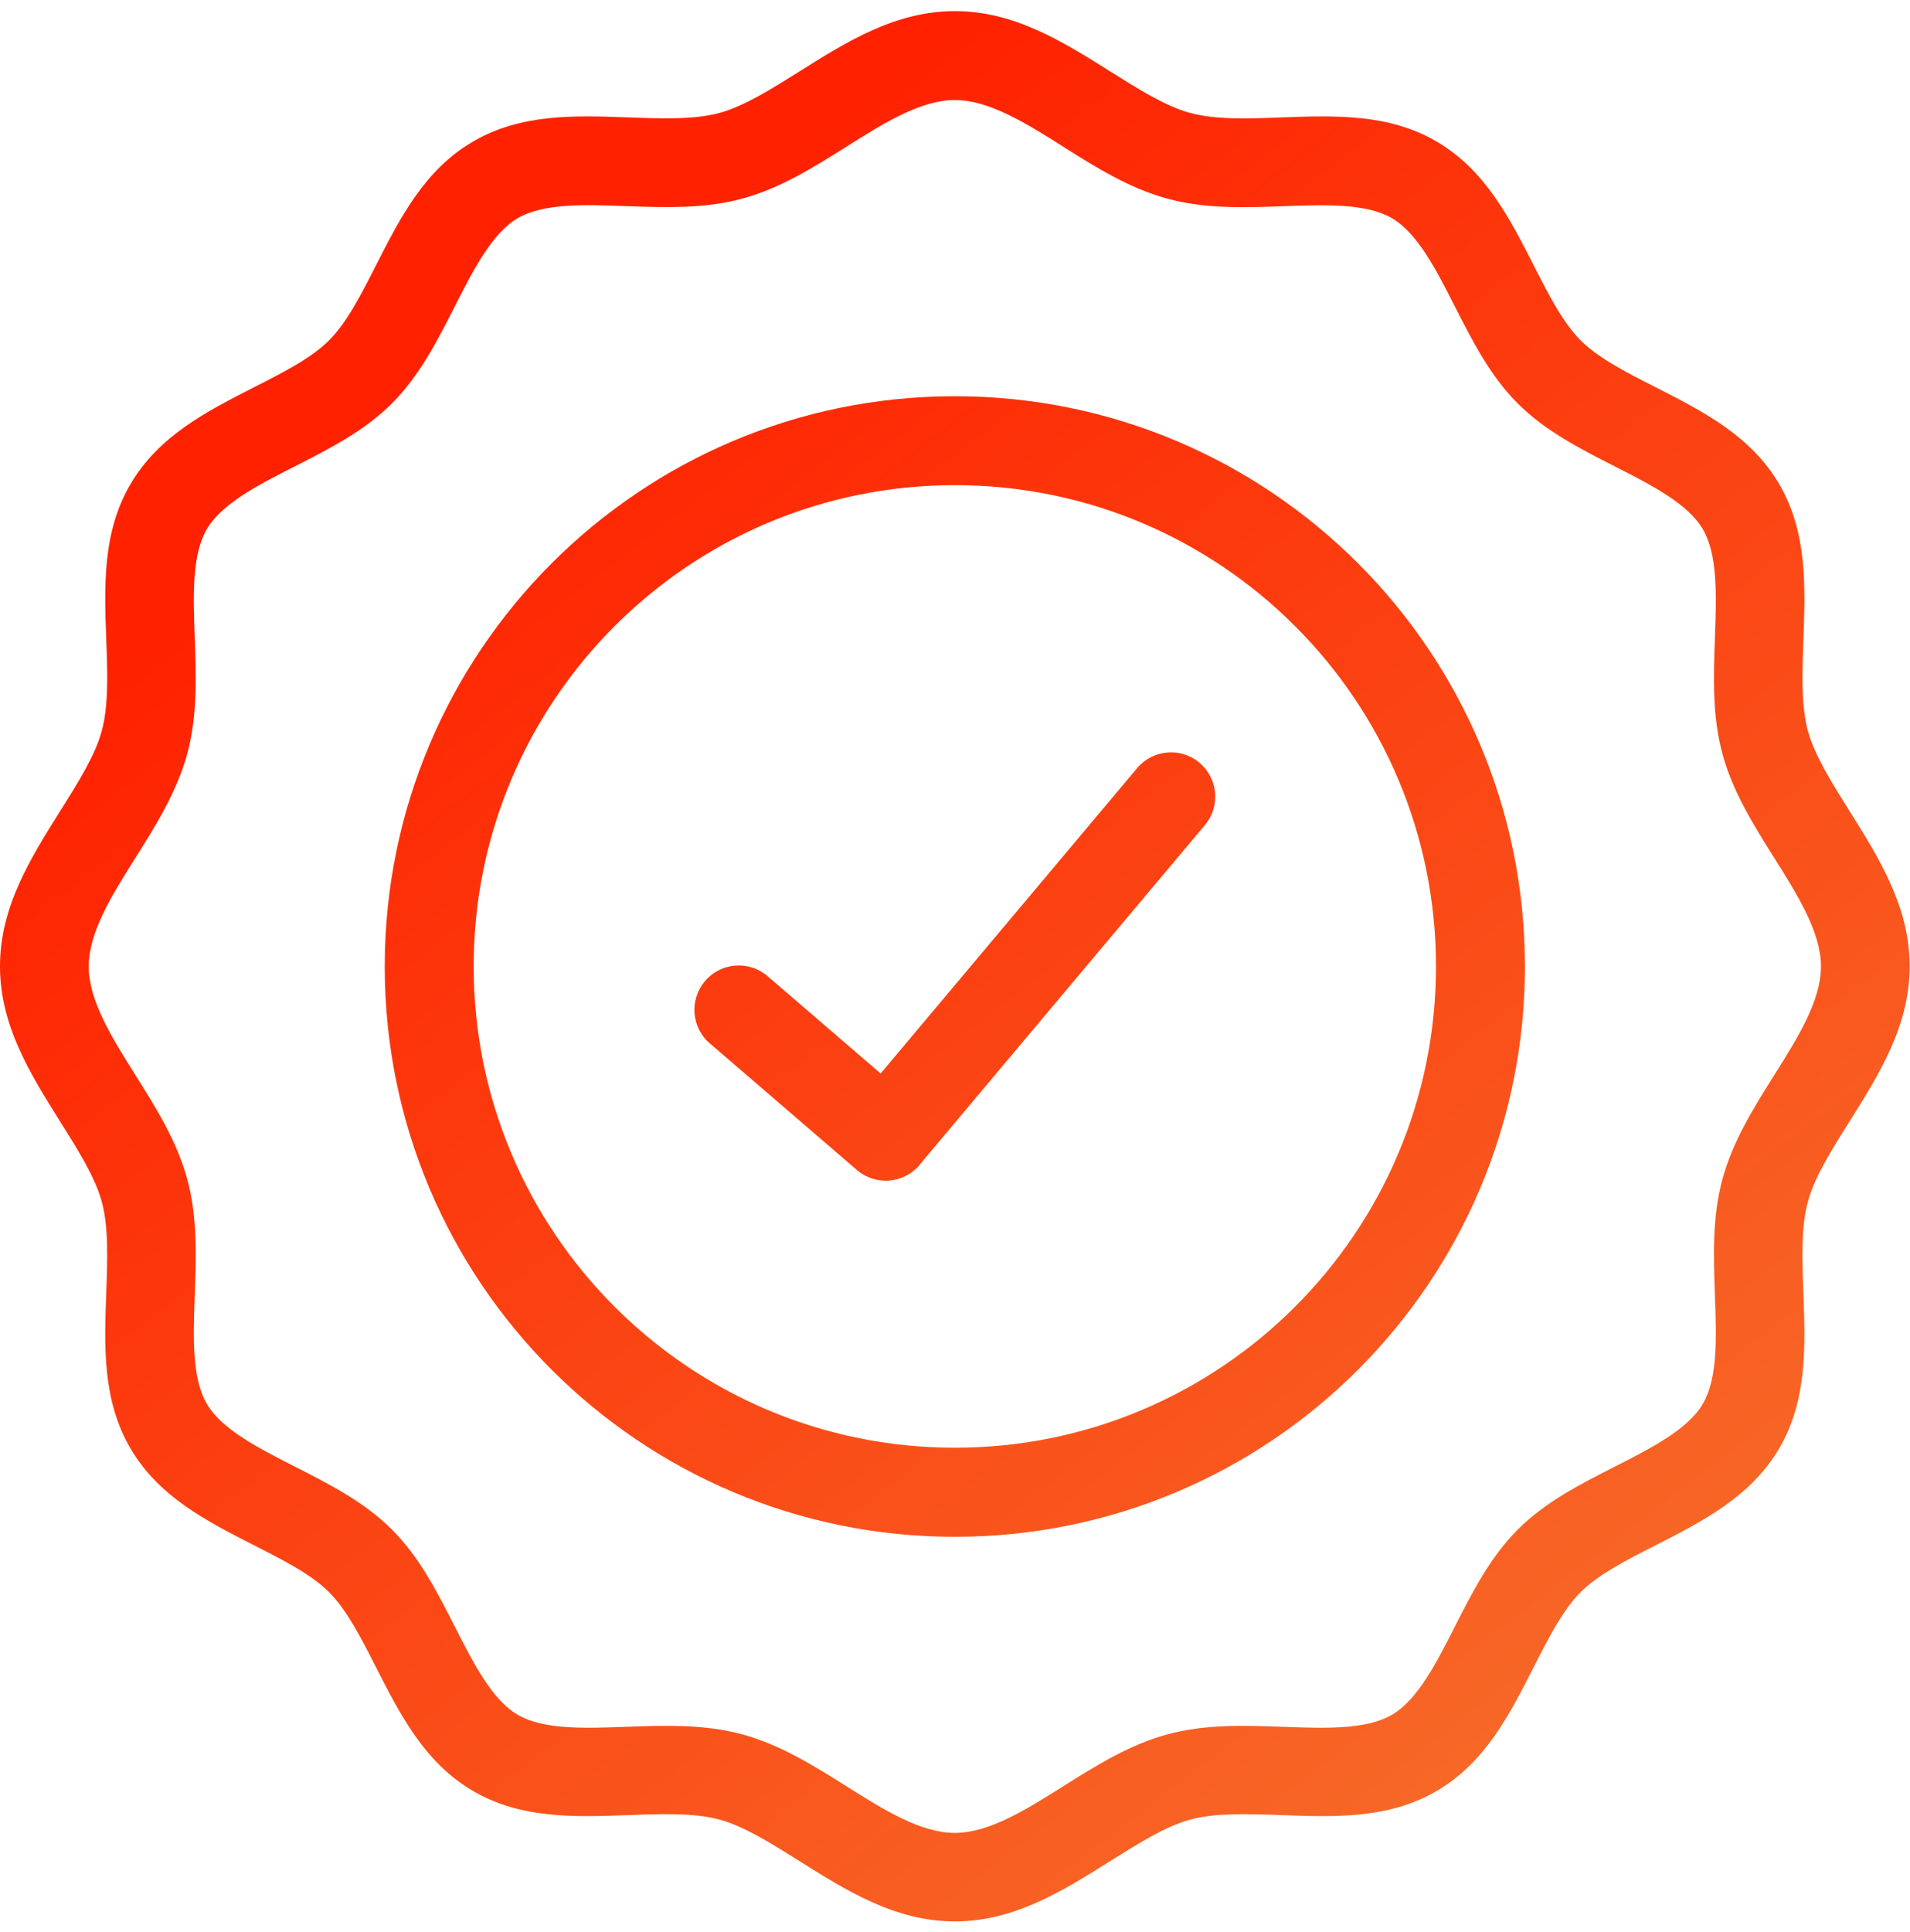 <svg xmlns="http://www.w3.org/2000/svg" width="90" height="91" viewBox="0 0 90 91" fill="none"><path fill-rule="evenodd" clip-rule="evenodd" d="M50.098 6.907C48.367 5.817 46.609 4.712 44.992 4.712C43.375 4.712 41.617 5.817 39.887 6.907C38.328 7.888 36.785 8.856 35.012 9.345C33.199 9.845 31.336 9.774 29.48 9.708C27.539 9.638 25.605 9.567 24.391 10.278C23.188 10.981 22.312 12.7 21.441 14.411C20.605 16.056 19.77 17.696 18.469 19.001C17.168 20.302 15.523 21.138 13.879 21.974C12.168 22.845 10.449 23.72 9.746 24.923C9.035 26.138 9.106 28.067 9.176 30.013C9.242 31.868 9.313 33.731 8.813 35.544C8.324 37.313 7.356 38.86 6.375 40.419C5.285 42.149 4.18 43.907 4.18 45.524C4.18 47.142 5.285 48.899 6.375 50.634C7.356 52.192 8.324 53.735 8.813 55.509C9.313 57.321 9.242 59.184 9.176 61.04C9.106 62.981 9.035 64.915 9.746 66.13C10.449 67.333 12.168 68.208 13.879 69.079C15.523 69.915 17.164 70.751 18.469 72.052C19.77 73.352 20.605 74.997 21.441 76.641C22.312 78.352 23.184 80.071 24.391 80.774C25.605 81.485 27.535 81.415 29.48 81.344C31.336 81.278 33.195 81.208 35.012 81.708C36.781 82.196 38.328 83.165 39.887 84.145C41.617 85.235 43.375 86.341 44.992 86.341C46.609 86.341 48.367 85.235 50.098 84.145C51.656 83.165 53.199 82.196 54.973 81.708C56.785 81.208 58.648 81.278 60.504 81.344C62.445 81.415 64.379 81.485 65.594 80.774C66.797 80.071 67.672 78.352 68.543 76.641C69.379 74.997 70.215 73.356 71.516 72.052C72.816 70.751 74.461 69.915 76.105 69.079C77.816 68.208 79.535 67.333 80.238 66.13C80.949 64.915 80.879 62.985 80.808 61.04C80.742 59.184 80.672 57.321 81.172 55.509C81.66 53.739 82.629 52.192 83.609 50.634C84.699 48.903 85.805 47.145 85.805 45.528C85.805 43.911 84.699 42.153 83.609 40.423C82.629 38.864 81.66 37.317 81.172 35.548C80.672 33.735 80.742 31.872 80.808 30.017C80.879 28.075 80.949 26.142 80.238 24.927C79.535 23.724 77.816 22.849 76.105 21.977C74.461 21.142 72.82 20.306 71.516 19.005C70.215 17.704 69.379 16.059 68.543 14.415C67.672 12.704 66.797 10.985 65.594 10.282C64.379 9.571 62.449 9.642 60.504 9.712C58.648 9.778 56.789 9.849 54.973 9.349C53.203 8.86 51.656 7.892 50.098 6.911V6.907ZM44.992 0.524C47.793 0.524 50.074 1.958 52.324 3.372C53.629 4.192 54.918 5.005 56.07 5.317C57.266 5.646 58.812 5.591 60.355 5.532C62.902 5.439 65.437 5.345 67.703 6.673C69.98 8.009 71.129 10.263 72.273 12.509C72.957 13.853 73.641 15.196 74.477 16.032C75.316 16.872 76.656 17.552 78 18.235C80.246 19.38 82.504 20.524 83.836 22.806C85.164 25.071 85.07 27.606 84.976 30.153C84.922 31.696 84.863 33.247 85.191 34.438C85.508 35.591 86.32 36.88 87.137 38.185C88.551 40.435 89.984 42.716 89.984 45.517C89.984 48.317 88.551 50.599 87.137 52.849C86.316 54.153 85.504 55.442 85.191 56.595C84.863 57.79 84.918 59.337 84.976 60.88C85.07 63.427 85.164 65.962 83.836 68.228C82.5 70.505 80.246 71.653 78 72.798C76.656 73.481 75.312 74.165 74.477 75.001C73.637 75.841 72.957 77.181 72.273 78.524C71.129 80.77 69.984 83.028 67.703 84.36C65.438 85.688 62.902 85.595 60.355 85.501C58.812 85.446 57.262 85.388 56.07 85.716C54.918 86.032 53.629 86.845 52.324 87.661C50.074 89.075 47.793 90.509 44.992 90.509C42.191 90.509 39.91 89.075 37.66 87.661C36.355 86.841 35.066 86.028 33.914 85.716C32.719 85.388 31.172 85.442 29.629 85.501C27.082 85.595 24.547 85.688 22.281 84.36C20.004 83.024 18.855 80.77 17.711 78.524C17.027 77.18 16.344 75.837 15.508 75.001C14.668 74.161 13.328 73.481 11.984 72.798C9.738 71.653 7.48 70.509 6.148 68.228C4.82 65.962 4.914 63.427 5.008 60.88C5.063 59.337 5.121 57.786 4.793 56.595C4.477 55.442 3.664 54.153 2.848 52.852C1.434 50.602 0 48.321 0 45.517C0 42.716 1.434 40.435 2.848 38.185C3.668 36.88 4.481 35.591 4.793 34.438C5.121 33.243 5.066 31.696 5.008 30.153C4.914 27.606 4.82 25.071 6.148 22.806C7.484 20.528 9.738 19.38 11.984 18.235C13.328 17.552 14.672 16.868 15.508 16.032C16.348 15.192 17.027 13.852 17.711 12.509C18.855 10.263 20 8.005 22.281 6.673C24.547 5.345 27.082 5.438 29.629 5.532C31.172 5.587 32.723 5.646 33.914 5.317C35.066 5.001 36.355 4.189 37.66 3.372C39.91 1.958 42.191 0.524 44.992 0.524ZM61.023 29.493C65.125 33.595 67.664 39.263 67.664 45.524C67.664 51.786 65.125 57.454 61.023 61.555C56.922 65.656 51.254 68.196 44.992 68.196C38.731 68.196 33.062 65.657 28.961 61.555C24.86 57.454 22.32 51.786 22.32 45.524C22.32 39.263 24.86 33.594 28.961 29.493C33.063 25.392 38.731 22.853 44.992 22.853C51.254 22.853 56.922 25.392 61.023 29.493ZM44.992 18.665C52.41 18.665 59.125 21.673 63.988 26.533C68.847 31.392 71.855 38.111 71.855 45.529C71.855 52.947 68.847 59.662 63.988 64.525C59.129 69.384 52.41 72.392 44.992 72.392C37.574 72.392 30.859 69.384 25.996 64.525C21.137 59.665 18.129 52.947 18.129 45.529C18.129 38.111 21.137 31.396 25.996 26.533C30.855 21.673 37.574 18.665 44.992 18.665ZM33.453 49.157C32.574 48.407 32.473 47.087 33.223 46.212C33.973 45.333 35.293 45.232 36.168 45.982L41.496 50.568L53.582 36.184C54.324 35.302 55.641 35.188 56.52 35.931C57.402 36.673 57.516 37.989 56.773 38.868L43.419 54.763C43.387 54.802 43.356 54.845 43.325 54.884C42.575 55.763 41.254 55.865 40.379 55.115L33.458 49.158L33.453 49.157Z" fill="url(#paint0_linear_304_541)"></path><defs><linearGradient id="paint0_linear_304_541" x1="44.992" y1="0.524" x2="156.45" y2="145.726" gradientUnits="userSpaceOnUse"><stop stop-color="#FF2100"></stop><stop offset="1" stop-color="#EDC158"></stop></linearGradient></defs></svg>